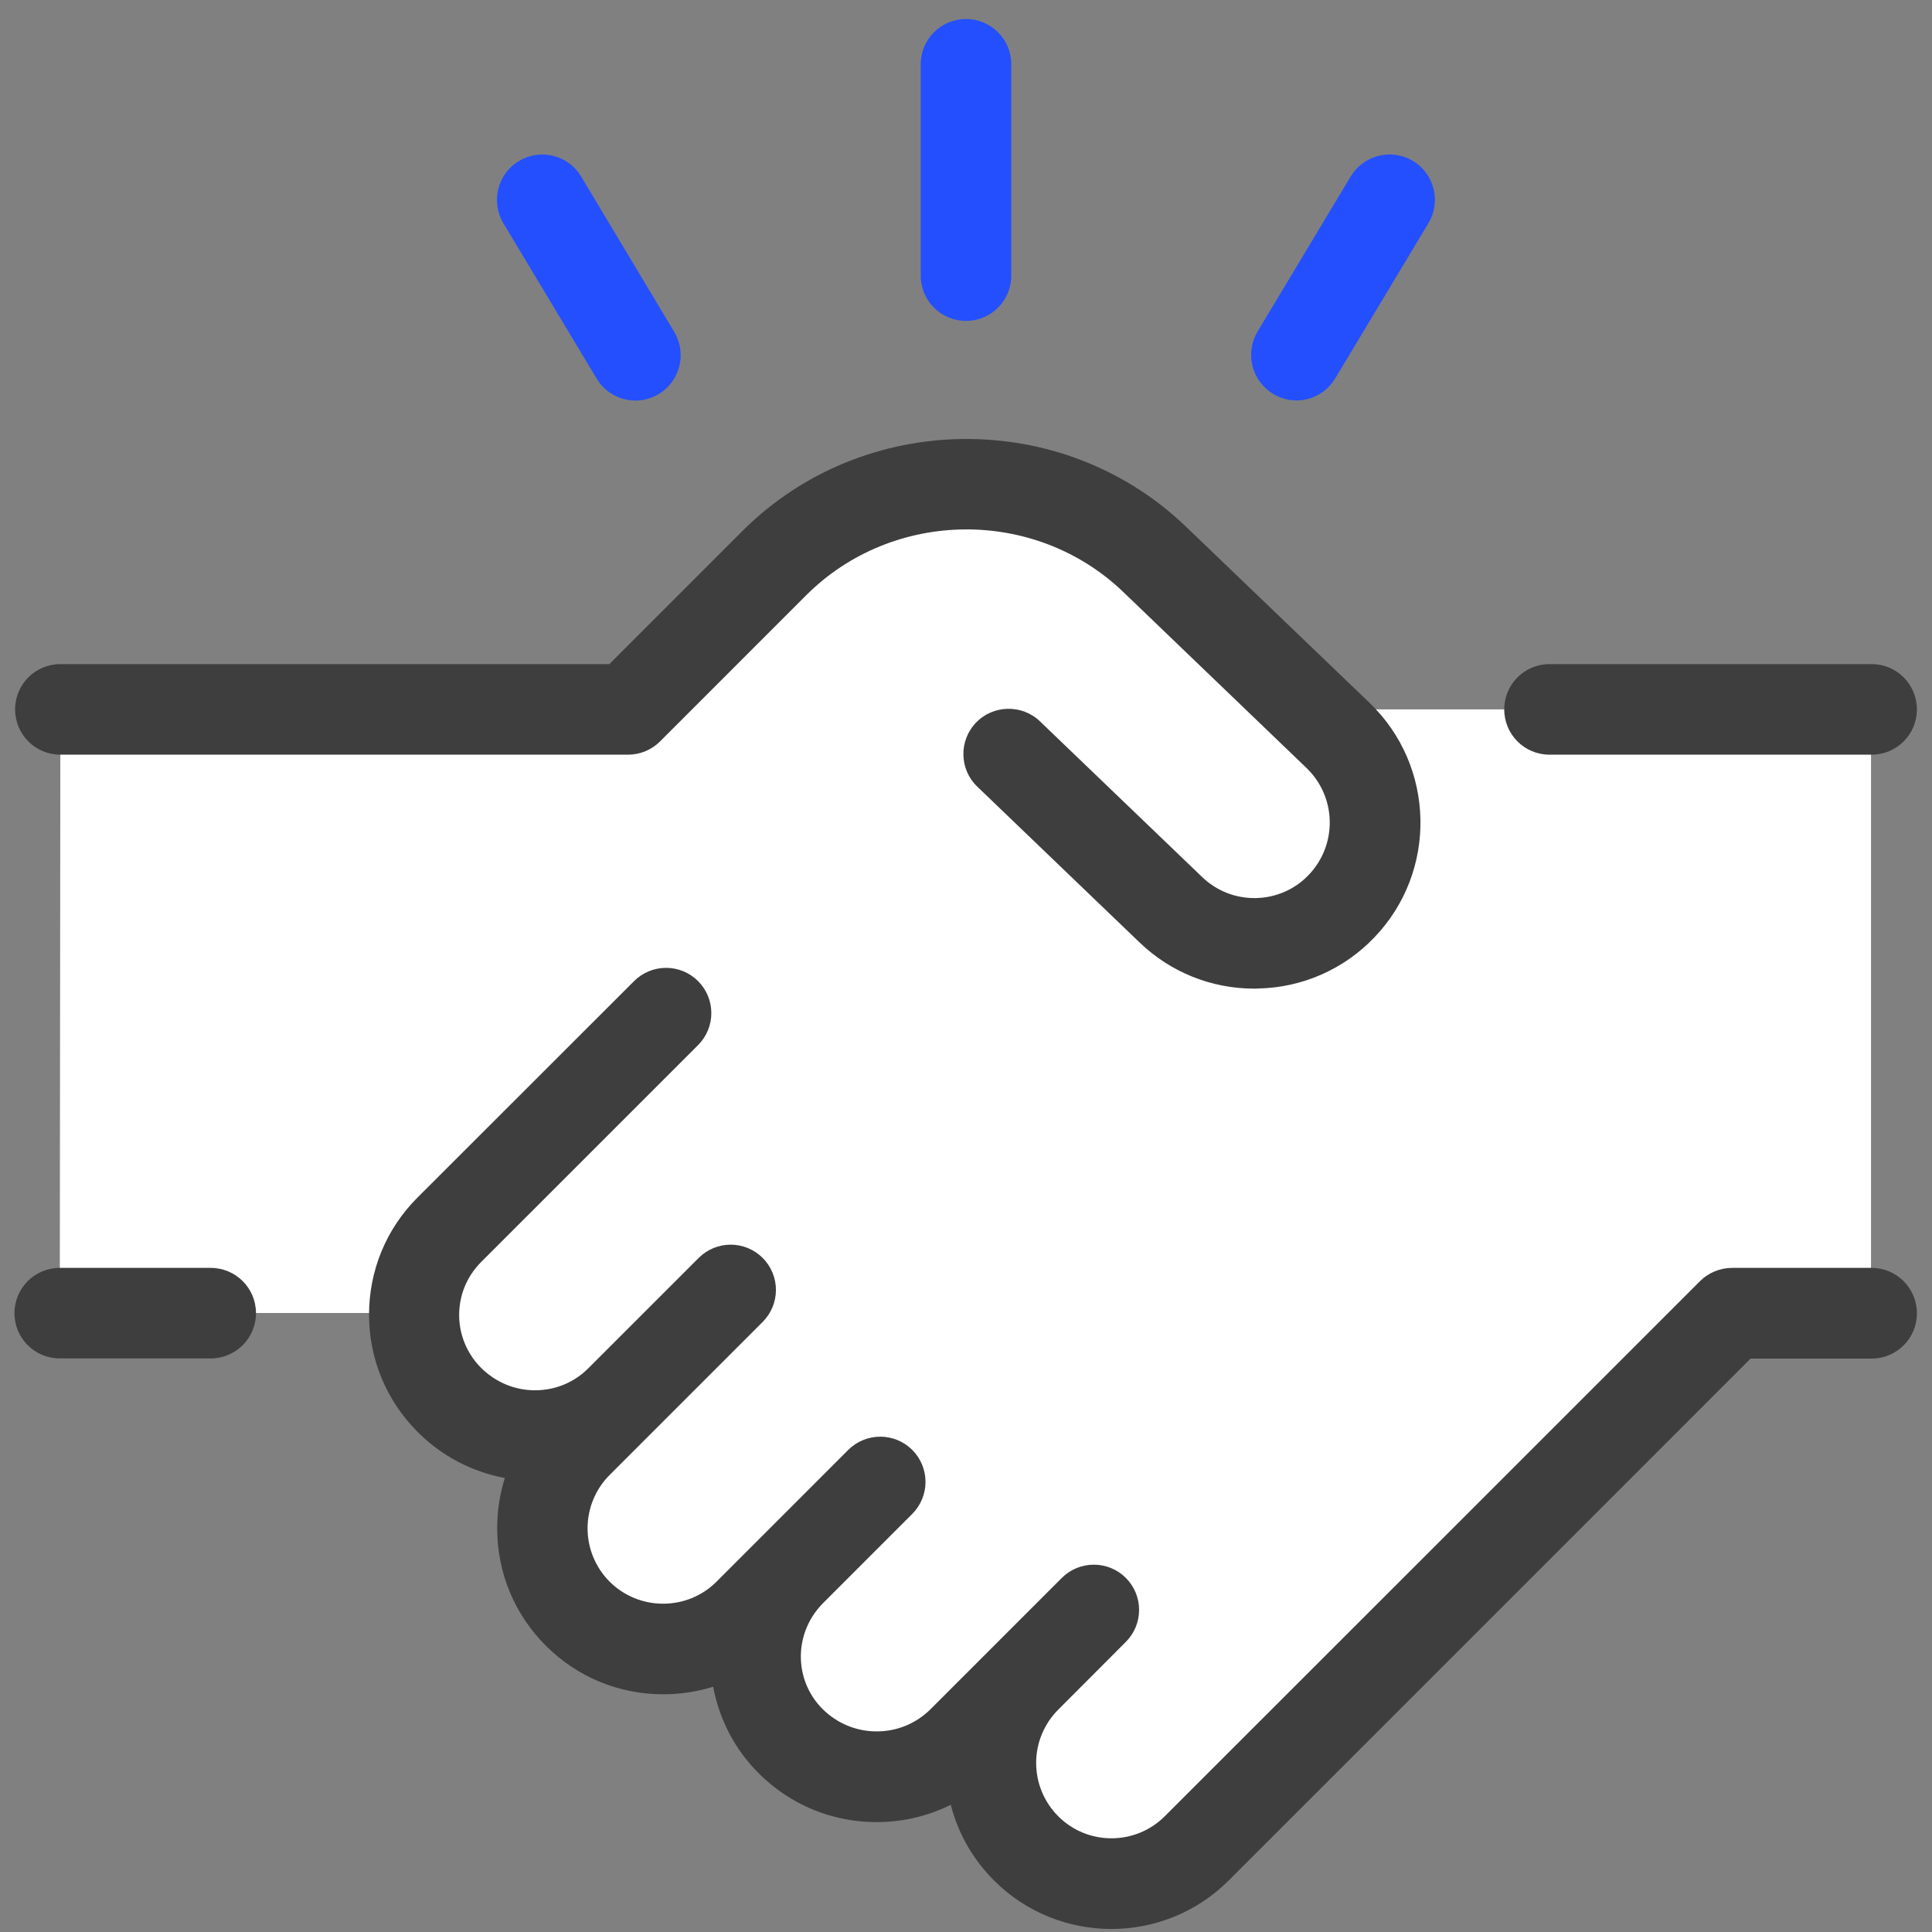 <svg width="71" height="71" viewBox="0 0 71 71" fill="none" xmlns="http://www.w3.org/2000/svg">
<rect x="0" y="0" width="71" height="71" fill="#808080" stroke="none"/>
<g clip-path="url(#clip0_809_495)">
<path d="M33.836 2.363V10.129C33.836 11.049 34.579 11.793 35.5 11.793C36.421 11.793 37.164 11.049 37.164 10.129V2.363C37.164 1.442 36.421 0.699 35.5 0.699C34.579 0.699 33.836 1.442 33.836 2.363ZM19.07 5.919C18.282 6.39 18.027 7.416 18.499 8.204L21.927 13.912C22.237 14.433 22.792 14.721 23.352 14.721C23.647 14.72 23.936 14.641 24.19 14.492C24.444 14.344 24.654 14.13 24.799 13.874C24.943 13.617 25.018 13.327 25.014 13.033C25.01 12.739 24.929 12.45 24.778 12.198L21.355 6.484C21.243 6.297 21.094 6.133 20.918 6.003C20.742 5.873 20.543 5.78 20.33 5.727C20.118 5.674 19.897 5.664 19.681 5.697C19.465 5.73 19.257 5.805 19.07 5.919ZM46.788 14.477C46.975 14.591 47.182 14.665 47.398 14.698C47.614 14.73 47.835 14.72 48.047 14.667C48.259 14.614 48.458 14.519 48.633 14.389C48.809 14.258 48.956 14.094 49.068 13.906L52.496 8.198C52.722 7.819 52.789 7.366 52.682 6.938C52.575 6.509 52.302 6.141 51.924 5.913C51.545 5.687 51.092 5.62 50.664 5.727C50.235 5.834 49.867 6.106 49.639 6.484L46.211 12.192C45.987 12.572 45.922 13.025 46.03 13.453C46.138 13.881 46.41 14.249 46.788 14.477Z" fill="#234FFF"/>
<path d="M23.086 26.07L28.455 20.701C32.299 16.857 38.512 16.796 42.428 20.557L48.175 26.07H68.759V48.258H63.65L43.981 67.927C43.561 68.347 43.061 68.678 42.51 68.901C41.96 69.124 41.37 69.234 40.776 69.225C40.182 69.216 39.596 69.087 39.053 68.847C38.51 68.607 38.02 68.26 37.613 67.827C35.949 66.058 36.121 63.24 37.835 61.52L35.489 63.861C33.886 65.464 31.318 65.753 29.515 64.377C29.012 63.997 28.596 63.514 28.296 62.96C27.996 62.406 27.818 61.793 27.774 61.165C27.731 60.536 27.822 59.905 28.043 59.315C28.264 58.725 28.609 58.189 29.055 57.743L27.64 59.157C25.921 60.877 23.097 61.049 21.333 59.385C20.9 58.978 20.554 58.489 20.314 57.946C20.073 57.402 19.945 56.816 19.936 56.222C19.926 55.628 20.036 55.038 20.259 54.488C20.482 53.937 20.814 53.437 21.233 53.017L22.409 51.841L22.742 51.508L22.803 51.447C22.39 51.86 21.9 52.187 21.36 52.41C20.821 52.633 20.242 52.747 19.659 52.746C19.075 52.745 18.497 52.629 17.958 52.404C17.419 52.179 16.93 51.85 16.519 51.436C16.1 51.02 15.771 50.523 15.549 49.976C15.326 49.429 15.217 48.843 15.226 48.252H2.197L2.219 26.07H23.086Z" fill="white"/>
<path d="M68.781 46.594H63.656C63.212 46.594 62.785 46.771 62.474 47.082C62.474 47.082 43.26 66.296 42.805 66.746C41.724 67.827 39.965 67.827 38.889 66.746C38.632 66.489 38.428 66.183 38.289 65.847C38.149 65.511 38.078 65.151 38.078 64.787C38.078 64.424 38.149 64.064 38.289 63.727C38.428 63.392 38.632 63.086 38.889 62.829L41.369 60.344L41.374 60.339C41.686 60.027 41.861 59.604 41.861 59.163C41.861 58.722 41.686 58.299 41.374 57.987C41.062 57.675 40.639 57.501 40.198 57.501C39.757 57.501 39.334 57.675 39.022 57.987L34.202 62.807C33.669 63.34 32.965 63.628 32.216 63.628C31.467 63.628 30.763 63.334 30.23 62.807C29.16 61.737 29.16 60.001 30.253 58.908L33.525 55.635C33.837 55.323 34.012 54.9 34.012 54.459C34.012 54.018 33.837 53.595 33.525 53.283C33.213 52.972 32.79 52.797 32.349 52.797C31.908 52.797 31.485 52.972 31.173 53.283L27.901 56.556L26.331 58.126C25.81 58.647 25.111 58.935 24.367 58.935C23.631 58.936 22.925 58.645 22.404 58.126C21.884 57.605 21.593 56.9 21.593 56.165C21.593 55.43 21.884 54.724 22.404 54.204L23.58 53.028L23.585 53.023L28.028 48.58C28.34 48.267 28.515 47.845 28.515 47.404C28.515 46.963 28.34 46.54 28.028 46.228C27.716 45.916 27.293 45.741 26.852 45.741C26.411 45.741 25.988 45.916 25.677 46.228L21.622 50.282C21.1 50.804 20.407 51.092 19.664 51.092H19.658C18.915 51.092 18.216 50.798 17.683 50.271C17.427 50.016 17.223 49.713 17.084 49.379C16.945 49.045 16.873 48.686 16.874 48.324C16.874 47.587 17.162 46.899 17.683 46.377L25.654 38.407C25.966 38.094 26.141 37.672 26.141 37.231C26.141 36.79 25.966 36.367 25.654 36.055C25.342 35.743 24.919 35.568 24.478 35.568C24.037 35.568 23.614 35.743 23.302 36.055L15.343 44.009C14.194 45.157 13.562 46.688 13.562 48.313C13.562 49.938 14.194 51.464 15.343 52.618C16.215 53.498 17.336 54.09 18.554 54.315C18.366 54.903 18.271 55.524 18.271 56.162C18.271 57.793 18.904 59.324 20.058 60.478C21.211 61.631 22.742 62.264 24.373 62.264C25.005 62.264 25.621 62.169 26.209 61.986C26.425 63.151 26.98 64.266 27.879 65.165C29.038 66.324 30.58 66.962 32.216 66.962C33.176 66.962 34.108 66.74 34.94 66.324C35.2 67.345 35.733 68.31 36.532 69.109C37.719 70.296 39.283 70.889 40.842 70.889C42.4 70.889 43.965 70.296 45.151 69.109C45.556 68.704 61.348 52.917 64.333 49.927H68.781C69.702 49.927 70.445 49.184 70.445 48.263C70.445 47.343 69.702 46.594 68.781 46.594ZM68.781 27.734H56.944C56.023 27.734 55.28 26.991 55.28 26.07C55.28 25.149 56.023 24.406 56.944 24.406H68.781C69.702 24.406 70.445 25.149 70.445 26.07C70.445 26.991 69.702 27.734 68.781 27.734ZM46.1 36.332C44.519 36.332 43.022 35.733 41.879 34.635L35.916 28.91C35.25 28.272 35.234 27.218 35.866 26.558C36.498 25.898 37.558 25.876 38.218 26.509L44.181 32.233C44.702 32.732 45.379 33.004 46.1 33.004H46.156C46.893 32.987 47.587 32.688 48.097 32.15C48.605 31.619 48.882 30.908 48.867 30.173C48.853 29.438 48.548 28.739 48.019 28.228L41.28 21.755C38.035 18.643 32.815 18.698 29.631 21.871L24.262 27.241C24.108 27.396 23.925 27.52 23.723 27.605C23.521 27.689 23.305 27.733 23.086 27.734H2.219C1.298 27.734 0.555 26.991 0.555 26.07C0.555 25.149 1.298 24.406 2.219 24.406H22.393L27.279 19.519C31.728 15.071 39.044 14.993 43.582 19.353L50.327 25.826C52.756 28.156 52.834 32.028 50.504 34.452C49.951 35.032 49.288 35.496 48.554 35.818C47.82 36.14 47.029 36.313 46.228 36.327C46.183 36.332 46.144 36.332 46.1 36.332ZM7.743 49.922H2.197C1.276 49.922 0.532 49.179 0.532 48.258C0.532 47.337 1.276 46.594 2.197 46.594H7.743C8.664 46.594 9.407 47.337 9.407 48.258C9.407 49.179 8.659 49.922 7.743 49.922Z" fill="#3E3E3E"/>
</g>
<defs>
<clipPath id="clip0_809_495">
<rect width="71" height="71" fill="white"/>
</clipPath>
</defs>
</svg>
